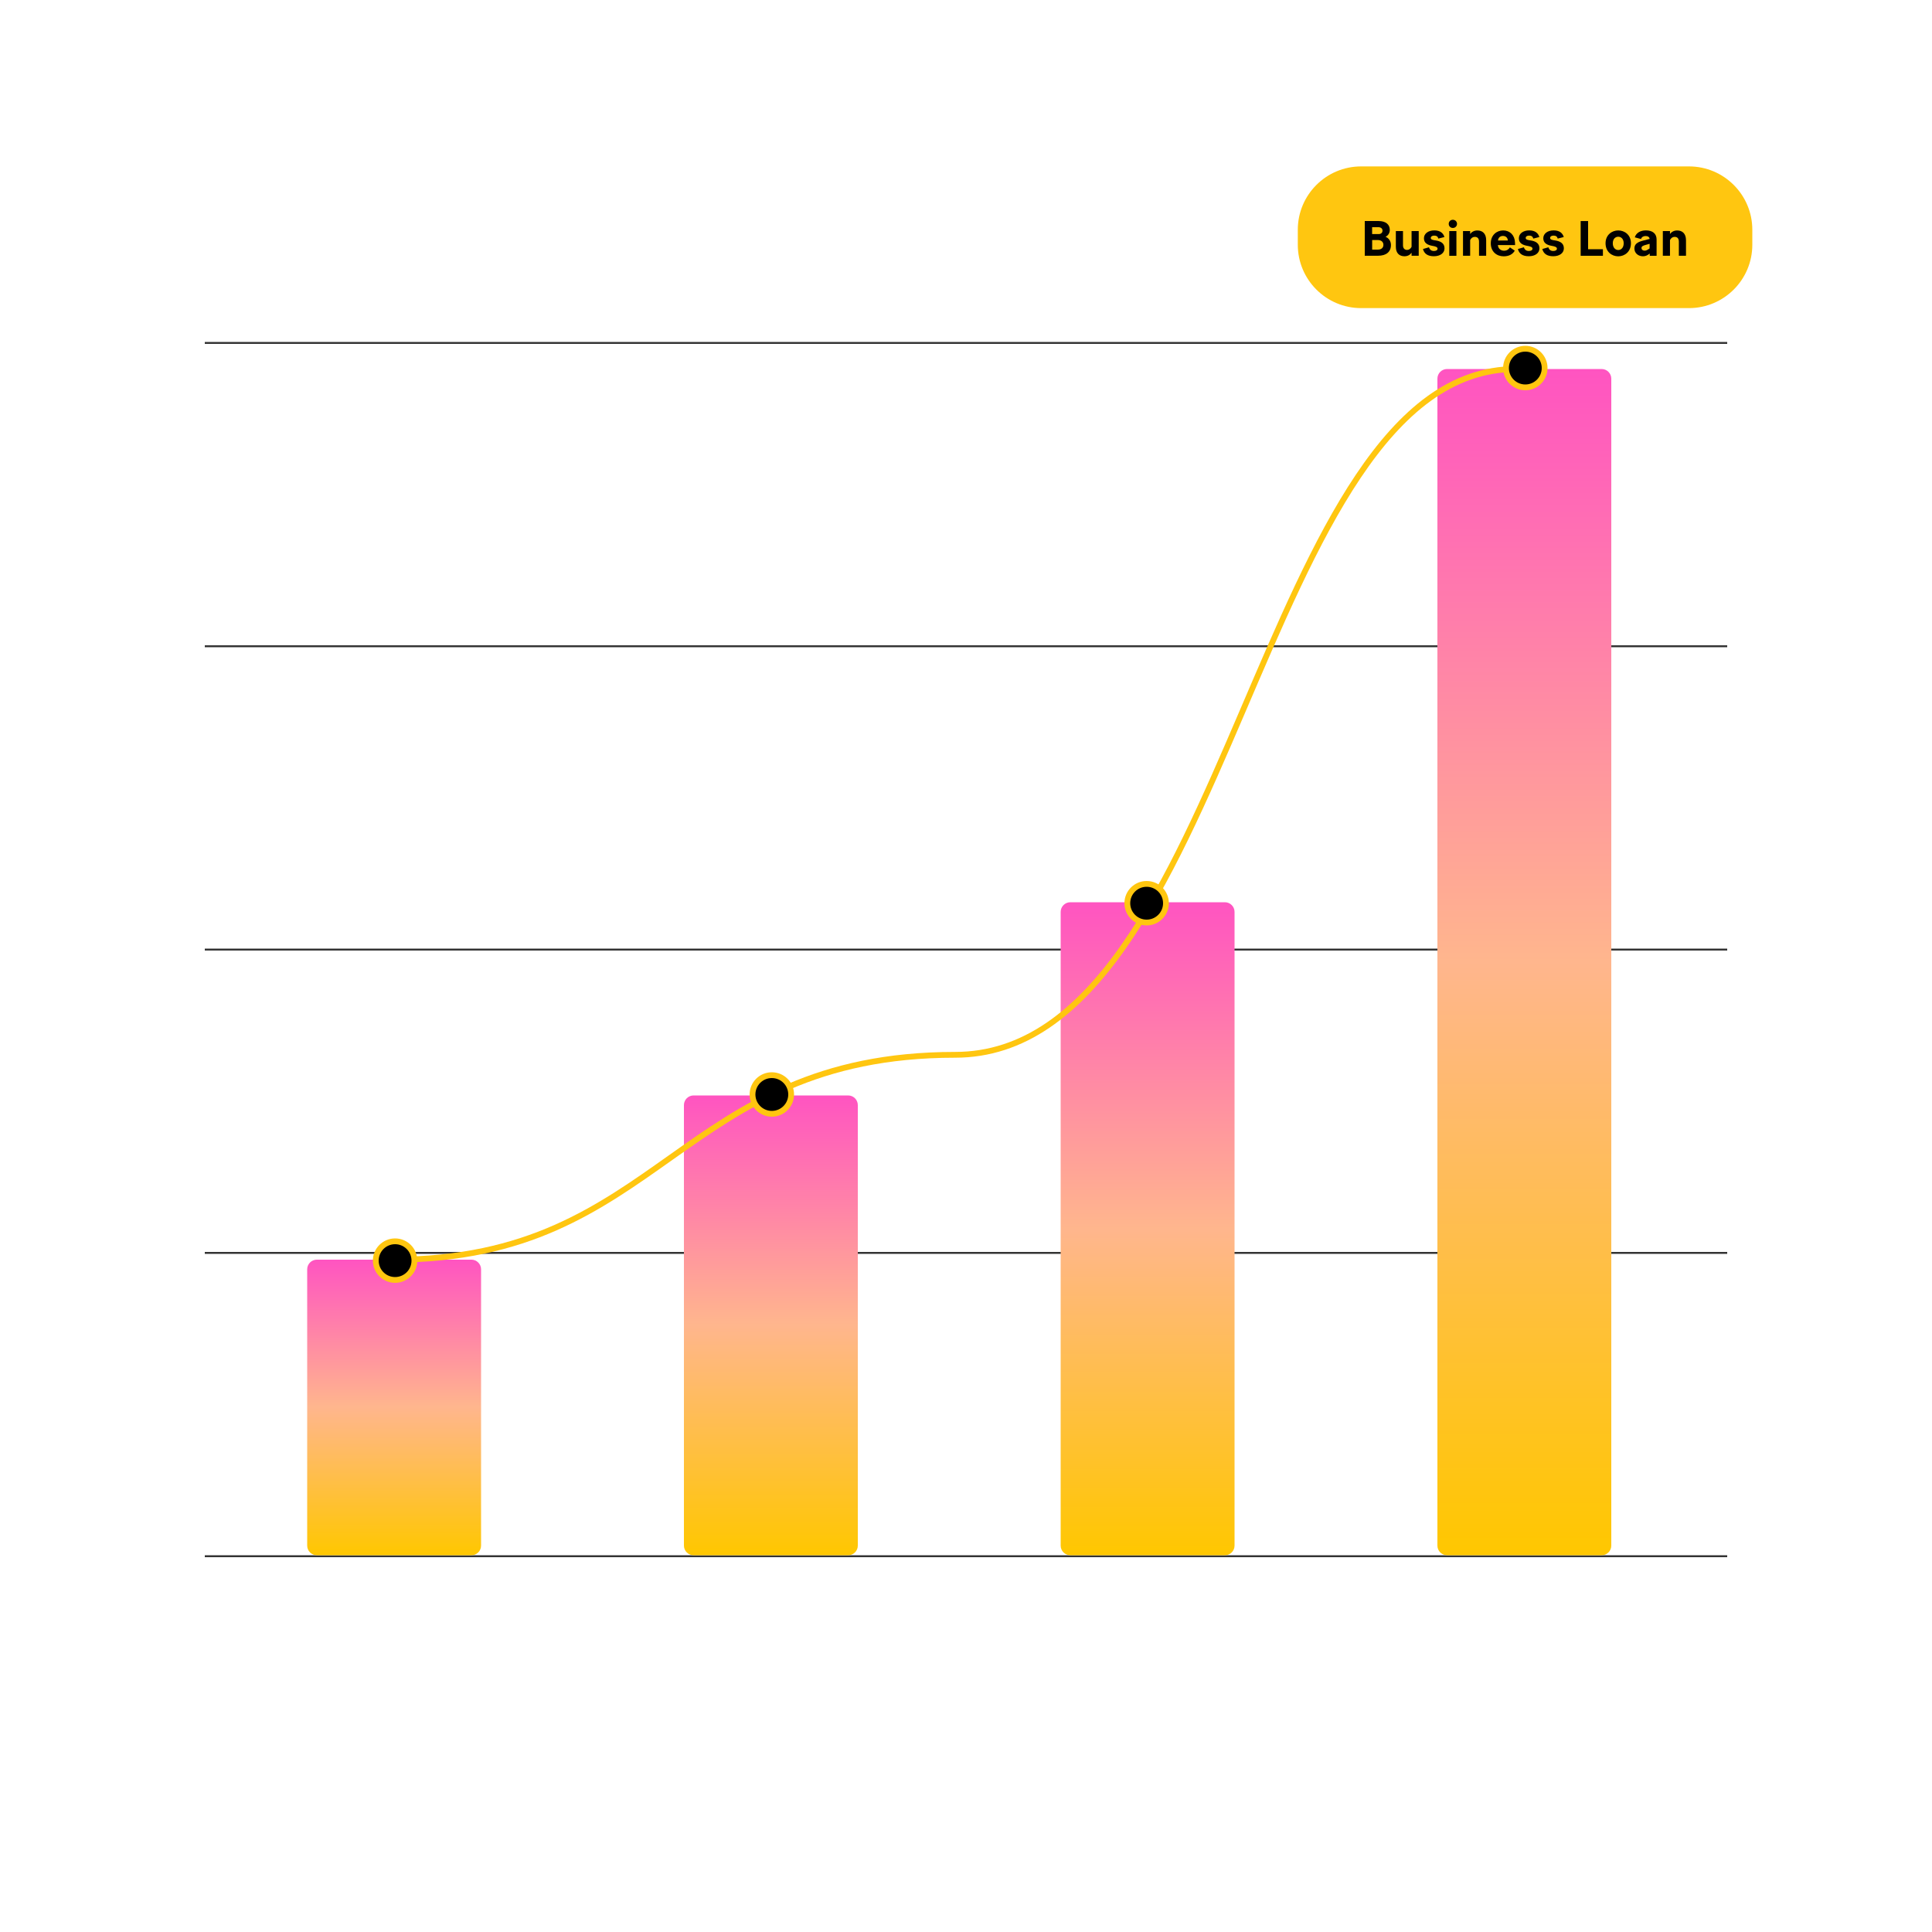 <svg width="1000" height="1000" viewBox="0 0 1000 1000" fill="none" xmlns="http://www.w3.org/2000/svg">
<path d="M177.319 858.85V873.15H175.109V854.95H177.269L187.049 869.28V854.95H189.259V873.15H187.099L177.319 858.85Z" fill="white"/>
<path d="M197.16 873.35C195.05 873.35 192.9 871.97 192.9 869.45C192.9 867.32 194.36 866.15 197.58 865.29L201.06 864.38C200.93 862.87 199.71 862.04 198.1 862.04C196.49 862.04 195.4 862.79 194.77 863.96L193 863C193.96 861.08 196.04 860.09 198.28 860.09C201.01 860.09 203.17 861.47 203.17 864.67V873.15H201.09V871.75L200.83 871.96C199.61 872.92 198.52 873.36 197.16 873.36V873.35ZM197.45 871.5C198.46 871.5 199.27 871.19 200.52 870.23L201.07 869.81V866.2L198.31 866.93C196.05 867.53 195.03 868.07 195.03 869.4C195.03 870.73 196.28 871.51 197.45 871.51V871.5Z" fill="white"/>
<path d="M209.669 864.83V873.15H207.539V860.41H209.669V862.13C210.399 860.99 211.589 860.13 213.469 860.13C216.299 860.13 218.179 861.85 218.179 865.36V873.16H216.049V865.54C216.049 863.23 214.979 862.08 213.089 862.08C211.529 862.08 210.229 863.12 209.679 864.84L209.669 864.83Z" fill="white"/>
<path d="M221.391 866.72C221.391 862.77 224.041 860.09 227.501 860.09C230.961 860.09 233.611 862.77 233.611 866.72C233.611 870.67 231.011 873.4 227.501 873.4C223.991 873.4 221.391 870.62 221.391 866.72ZM231.431 866.72C231.431 863.81 229.741 862.04 227.501 862.04C225.261 862.04 223.571 863.76 223.571 866.72C223.571 869.68 225.231 871.45 227.501 871.45C229.771 871.45 231.431 869.66 231.431 866.72Z" fill="white"/>
<path d="M177.699 886.15H179.959V902.32H188.489V904.35H177.699V886.15Z" fill="white"/>
<path d="M190.199 897.92C190.199 893.97 192.849 891.29 196.309 891.29C199.769 891.29 202.419 893.97 202.419 897.92C202.419 901.87 199.819 904.6 196.309 904.6C192.799 904.6 190.199 901.82 190.199 897.92ZM200.239 897.92C200.239 895.01 198.549 893.24 196.309 893.24C194.069 893.24 192.379 894.96 192.379 897.92C192.379 900.88 194.039 902.65 196.309 902.65C198.579 902.65 200.239 900.86 200.239 897.92Z" fill="white"/>
<path d="M209.08 904.55C206.97 904.55 204.82 903.17 204.82 900.65C204.82 898.52 206.28 897.35 209.5 896.49L212.98 895.58C212.85 894.07 211.63 893.24 210.02 893.24C208.41 893.24 207.32 893.99 206.69 895.16L204.92 894.2C205.88 892.28 207.96 891.29 210.2 891.29C212.93 891.29 215.09 892.67 215.09 895.87V904.35H213.01V902.95L212.75 903.16C211.53 904.12 210.44 904.56 209.08 904.56V904.55ZM209.37 902.7C210.38 902.7 211.19 902.39 212.44 901.43L212.99 901.01V897.4L210.23 898.13C207.97 898.73 206.95 899.27 206.95 900.6C206.95 901.93 208.2 902.71 209.37 902.71V902.7Z" fill="white"/>
<path d="M221.579 896.03V904.35H219.449V891.61H221.579V893.33C222.309 892.19 223.499 891.33 225.379 891.33C228.209 891.33 230.089 893.05 230.089 896.56V904.36H227.959V896.74C227.959 894.43 226.889 893.28 224.999 893.28C223.439 893.28 222.139 894.32 221.589 896.04L221.579 896.03Z" fill="white"/>
<path d="M371.182 873.15H368.922V854.95H371.262L377.062 862.23L382.862 854.95H385.152V873.15H382.892V858.3L377.592 864.9H376.472L371.192 858.32V873.14L371.182 873.15Z" fill="white"/>
<path d="M389.449 856.27C389.449 855.44 390.069 854.84 390.879 854.84C391.689 854.84 392.309 855.44 392.309 856.27C392.309 857.1 391.689 857.7 390.879 857.7C390.069 857.7 389.449 857.1 389.449 856.27ZM389.809 860.4H391.939V873.14H389.809V860.4Z" fill="white"/>
<path d="M395.379 866.72C395.379 862.51 398.319 860.09 401.409 860.09C403.979 860.09 405.859 861.42 406.689 863.55L404.899 864.43C404.199 862.84 402.999 862.04 401.419 862.04C399.439 862.04 397.569 863.65 397.569 866.72C397.569 869.79 399.439 871.45 401.419 871.45C403.109 871.45 404.329 870.51 405.009 868.67L406.859 869.45C406.049 872.02 404.049 873.4 401.399 873.4C398.279 873.4 395.389 871.01 395.389 866.72H395.379Z" fill="white"/>
<path d="M412.052 864.31V873.15H409.922V860.41H412.052V861.92C412.572 861.01 413.452 860.23 414.752 860.23C415.582 860.23 416.342 860.46 416.862 860.85L415.952 862.8C415.482 862.46 414.992 862.28 414.392 862.28C413.192 862.28 412.392 863.35 412.052 864.31Z" fill="white"/>
<path d="M417.59 866.72C417.59 862.77 420.24 860.09 423.7 860.09C427.16 860.09 429.81 862.77 429.81 866.72C429.81 870.67 427.21 873.4 423.7 873.4C420.19 873.4 417.59 870.62 417.59 866.72ZM427.63 866.72C427.63 863.81 425.94 862.04 423.7 862.04C421.46 862.04 419.77 863.76 419.77 866.72C419.77 869.68 421.43 871.45 423.7 871.45C425.97 871.45 427.63 869.66 427.63 866.72Z" fill="white"/>
<path d="M372.699 886.15H374.959V902.32H383.489V904.35H372.699V886.15Z" fill="white"/>
<path d="M385.199 897.92C385.199 893.97 387.849 891.29 391.309 891.29C394.769 891.29 397.419 893.97 397.419 897.92C397.419 901.87 394.819 904.6 391.309 904.6C387.799 904.6 385.199 901.82 385.199 897.92ZM395.239 897.92C395.239 895.01 393.549 893.24 391.309 893.24C389.069 893.24 387.379 894.96 387.379 897.92C387.379 900.88 389.039 902.65 391.309 902.65C393.579 902.65 395.239 900.86 395.239 897.92Z" fill="white"/>
<path d="M404.08 904.55C401.97 904.55 399.82 903.17 399.82 900.65C399.82 898.52 401.28 897.35 404.5 896.49L407.98 895.58C407.85 894.07 406.63 893.24 405.02 893.24C403.41 893.24 402.32 893.99 401.69 895.16L399.92 894.2C400.88 892.28 402.96 891.29 405.2 891.29C407.93 891.29 410.09 892.67 410.09 895.87V904.35H408.01V902.95L407.75 903.16C406.53 904.12 405.44 904.56 404.08 904.56V904.55ZM404.37 902.7C405.38 902.7 406.19 902.39 407.44 901.43L407.99 901.01V897.4L405.23 898.13C402.97 898.73 401.95 899.27 401.95 900.6C401.95 901.93 403.2 902.71 404.37 902.71V902.7Z" fill="white"/>
<path d="M416.579 896.03V904.35H414.449V891.61H416.579V893.33C417.309 892.19 418.499 891.33 420.379 891.33C423.209 891.33 425.089 893.05 425.089 896.56V904.36H422.959V896.74C422.959 894.43 421.889 893.28 419.999 893.28C418.439 893.28 417.139 894.32 416.589 896.04L416.579 896.03Z" fill="white"/>
<path d="M568.5 866.83L570.74 866.65C571 869.87 572.95 871.36 575.45 871.36C577.5 871.36 579.53 870.24 579.53 868.24C579.53 866.39 577.89 865.41 575.55 864.68L574.04 864.21C570.87 863.22 569.49 861.97 569.49 859.53C569.49 856.7 572.04 854.64 575.47 854.64C578.9 854.64 581.61 856.75 581.66 860V860.13L579.48 860.36V860.23C579.4 857.6 577.58 856.67 575.48 856.67C573.38 856.67 571.74 857.81 571.74 859.45C571.74 860.88 572.65 861.5 575.28 862.31L576.74 862.75C580.25 863.82 581.84 865.38 581.84 868.16C581.84 871.31 579.03 873.39 575.47 873.39C572.19 873.39 568.92 871.83 568.53 866.84L568.5 866.83Z" fill="white"/>
<path d="M587.819 873.15H585.559V854.95H587.899L593.699 862.23L599.499 854.95H601.789V873.15H599.529V858.3L594.229 864.9H593.109L587.829 858.32V873.14L587.819 873.15Z" fill="white"/>
<path d="M618.549 873.15H606.559V854.95H618.469V856.98H608.819V861.69H617.819V863.72H608.819V871.13H618.539V873.16L618.549 873.15Z" fill="white"/>
<path d="M567.699 886.15H569.959V902.32H578.489V904.35H567.699V886.15Z" fill="white"/>
<path d="M580.199 897.92C580.199 893.97 582.849 891.29 586.309 891.29C589.769 891.29 592.419 893.97 592.419 897.92C592.419 901.87 589.819 904.6 586.309 904.6C582.799 904.6 580.199 901.82 580.199 897.92ZM590.239 897.92C590.239 895.01 588.549 893.24 586.309 893.24C584.069 893.24 582.379 894.96 582.379 897.92C582.379 900.88 584.039 902.65 586.309 902.65C588.579 902.65 590.239 900.86 590.239 897.92Z" fill="white"/>
<path d="M599.08 904.55C596.97 904.55 594.82 903.17 594.82 900.65C594.82 898.52 596.28 897.35 599.5 896.49L602.98 895.58C602.85 894.07 601.63 893.24 600.02 893.24C598.41 893.24 597.32 893.99 596.69 895.16L594.92 894.2C595.88 892.28 597.96 891.29 600.2 891.29C602.93 891.29 605.09 892.67 605.09 895.87V904.35H603.01V902.95L602.75 903.16C601.53 904.12 600.44 904.56 599.08 904.56V904.55ZM599.37 902.7C600.38 902.7 601.19 902.39 602.44 901.43L602.99 901.01V897.4L600.23 898.13C597.97 898.73 596.95 899.27 596.95 900.6C596.95 901.93 598.2 902.71 599.37 902.71V902.7Z" fill="white"/>
<path d="M611.579 896.03V904.35H609.449V891.61H611.579V893.33C612.309 892.19 613.499 891.33 615.379 891.33C618.209 891.33 620.089 893.05 620.089 896.56V904.36H617.959V896.74C617.959 894.43 616.889 893.28 614.999 893.28C613.439 893.28 612.139 894.32 611.589 896.04L611.579 896.03Z" fill="white"/>
<path d="M106 805.5H894" stroke="#333333" stroke-miterlimit="10"/>
<path d="M106 648.5H894" stroke="#333333" stroke-miterlimit="10"/>
<path d="M106 491.5H894" stroke="#333333" stroke-miterlimit="10"/>
<path d="M106 334.5H894" stroke="#333333" stroke-miterlimit="10"/>
<path d="M106 177.5H894" stroke="#333333" stroke-miterlimit="10"/>
<path d="M244 652H164C161.239 652 159 654.239 159 657V800C159 802.761 161.239 805 164 805H244C246.761 805 249 802.761 249 800V657C249 654.239 246.761 652 244 652Z" fill="url(#paint0_linear_459_87)"/>
<path d="M439 567H359C356.239 567 354 569.239 354 572V800C354 802.761 356.239 805 359 805H439C441.761 805 444 802.761 444 800V572C444 569.239 441.761 567 439 567Z" fill="url(#paint1_linear_459_87)"/>
<path d="M634 467H554C551.239 467 549 469.239 549 472V800C549 802.761 551.239 805 554 805H634C636.761 805 639 802.761 639 800V472C639 469.239 636.761 467 634 467Z" fill="url(#paint2_linear_459_87)"/>
<path d="M829 191H749C746.239 191 744 193.239 744 196V800C744 802.761 746.239 805 749 805H829C831.761 805 834 802.761 834 800V196C834 193.239 831.761 191 829 191Z" fill="url(#paint3_linear_459_87)"/>
<path d="M874.188 86.13H704.548C686.428 86.13 671.738 100.819 671.738 118.94V126.67C671.738 144.79 686.428 159.48 704.548 159.48H874.188C892.309 159.48 906.998 144.79 906.998 126.67V118.94C906.998 100.819 892.309 86.13 874.188 86.13Z" fill="#FFC610"/>
<path d="M713.298 132.38H706.398V114.41H713.558C717.198 114.41 719.358 116.13 719.358 119C719.358 120.62 718.458 121.95 717.148 122.57C718.788 123.19 719.948 124.78 719.948 126.83C719.948 130.4 717.458 132.37 713.298 132.37V132.38ZM710.218 121.16H713.578C714.788 121.16 715.578 120.49 715.578 119.36C715.578 118.23 714.628 117.59 713.418 117.59H710.208V121.16H710.218ZM713.248 129.19C714.938 129.19 716.048 128.27 716.048 126.73C716.048 125.19 714.868 124.24 713.178 124.24H710.228V129.19H713.258H713.248Z" fill="black"/>
<path d="M730.628 130.82C729.808 131.95 728.598 132.64 726.928 132.64C724.388 132.64 722.488 131.13 722.488 127.74V119.6H726.188V126.97C726.188 128.69 727.168 129.36 728.318 129.36C729.218 129.36 730.118 128.8 730.628 127.74V119.6H734.328V132.38H730.628V130.81V130.82Z" fill="black"/>
<path d="M736.512 128.89L739.642 127.99C740.022 129.25 740.872 129.91 742.182 129.91C743.232 129.91 744.082 129.53 744.082 128.7C744.082 127.87 743.002 127.52 741.442 127.26C738.822 126.8 737.032 125.77 737.032 123.33C737.032 120.89 739.292 119.25 742.392 119.25C745.492 119.25 747.062 120.71 747.632 122.69L744.502 123.49C744.222 122.41 743.502 121.95 742.372 121.95C741.242 121.95 740.572 122.44 740.572 123.18C740.572 124.03 741.542 124.23 743.142 124.46C745.652 124.84 747.682 125.87 747.682 128.52C747.682 131.01 745.422 132.63 742.192 132.63C738.962 132.63 737.162 131.32 736.522 128.88L736.512 128.89Z" fill="black"/>
<path d="M749.859 115.86C749.859 114.68 750.779 113.76 751.989 113.76C753.199 113.76 754.149 114.68 754.149 115.86C754.149 117.04 753.229 117.99 751.989 117.99C750.749 117.99 749.859 117.07 749.859 115.86ZM750.139 119.61H753.839V132.39H750.139V119.61Z" fill="black"/>
<path d="M760.95 124.3V132.38H757.25V119.6H760.95V121.14C761.75 120.01 763 119.29 764.7 119.29C767.32 119.29 769.24 120.88 769.24 124.35V132.38H765.54V125.09C765.54 123.32 764.67 122.6 763.33 122.6C762.36 122.6 761.43 123.19 760.94 124.29L760.95 124.3Z" fill="black"/>
<path d="M778.299 132.67C774.759 132.67 771.629 130.36 771.629 125.92C771.629 121.74 774.629 119.27 778.049 119.27C781.469 119.27 784.029 121.68 784.159 125.53C784.189 126.3 784.209 126.63 784.209 126.84H775.299C775.429 128.66 776.789 129.77 778.479 129.77C779.789 129.77 780.869 129.15 781.529 128.05L784.039 129.74C783.009 131.56 781.089 132.67 778.289 132.67H778.299ZM775.369 124.48H780.449C780.369 122.86 779.189 122.12 777.929 122.12C776.669 122.12 775.519 122.84 775.359 124.48H775.369Z" fill="black"/>
<path d="M785.641 128.89L788.771 127.99C789.151 129.25 790.001 129.91 791.311 129.91C792.361 129.91 793.211 129.53 793.211 128.7C793.211 127.87 792.131 127.52 790.571 127.26C787.951 126.8 786.161 125.77 786.161 123.33C786.161 120.89 788.421 119.25 791.521 119.25C794.621 119.25 796.191 120.71 796.761 122.69L793.631 123.49C793.351 122.41 792.631 121.95 791.501 121.95C790.371 121.95 789.701 122.44 789.701 123.18C789.701 124.03 790.671 124.23 792.271 124.46C794.781 124.84 796.811 125.87 796.811 128.52C796.811 131.01 794.551 132.63 791.321 132.63C788.091 132.63 786.291 131.32 785.651 128.88L785.641 128.89Z" fill="black"/>
<path d="M798.281 128.89L801.411 127.99C801.791 129.25 802.641 129.91 803.951 129.91C805.001 129.91 805.851 129.53 805.851 128.7C805.851 127.87 804.771 127.52 803.211 127.26C800.591 126.8 798.801 125.77 798.801 123.33C798.801 120.89 801.061 119.25 804.161 119.25C807.261 119.25 808.831 120.71 809.401 122.69L806.271 123.49C805.991 122.41 805.271 121.95 804.141 121.95C803.011 121.95 802.341 122.44 802.341 123.18C802.341 124.03 803.311 124.23 804.911 124.46C807.421 124.84 809.451 125.87 809.451 128.52C809.451 131.01 807.191 132.63 803.961 132.63C800.731 132.63 798.931 131.32 798.291 128.88L798.281 128.89Z" fill="black"/>
<path d="M818.148 114.42H821.998V129H829.668V132.39H818.148V114.42Z" fill="black"/>
<path d="M831.031 125.92C831.031 121.61 834.291 119.27 837.601 119.27C840.911 119.27 844.171 121.58 844.171 125.92C844.171 130.26 840.941 132.67 837.601 132.67C834.261 132.67 831.031 130.31 831.031 125.92ZM840.421 125.92C840.421 123.69 839.091 122.53 837.601 122.53C836.111 122.53 834.781 123.66 834.781 125.92C834.781 128.18 836.111 129.41 837.601 129.41C839.091 129.41 840.421 128.23 840.421 125.92Z" fill="black"/>
<path d="M850.359 132.64C848.019 132.64 845.969 131.1 845.969 128.61C845.969 126.4 847.459 125.32 850.309 124.58L853.849 123.66C853.719 122.66 852.929 122.17 851.749 122.17C850.569 122.17 849.719 122.71 849.389 123.71L846.159 122.84C846.879 120.48 849.159 119.25 851.909 119.25C855.349 119.25 857.449 120.89 857.449 123.95V132.39H853.909L853.879 131.21L853.799 131.29C852.719 132.21 851.669 132.65 850.359 132.65V132.64ZM851.229 129.74C851.869 129.74 852.389 129.53 853.129 129.05L853.819 128.61L853.849 126.2L851.799 126.76C850.309 127.17 849.639 127.53 849.639 128.38C849.639 129.3 850.459 129.74 851.229 129.74Z" fill="black"/>
<path d="M864.38 124.3V132.38H860.68V119.6H864.38V121.14C865.18 120.01 866.43 119.29 868.13 119.29C870.75 119.29 872.67 120.88 872.67 124.35V132.38H868.97V125.09C868.97 123.32 868.1 122.6 866.76 122.6C865.79 122.6 864.86 123.19 864.37 124.29L864.38 124.3Z" fill="black"/>
<g filter="url(#filter0_d_459_87)">
<path d="M203.9 652C342.2 652 351.42 545.97 494.33 545.97C637.24 545.97 651.07 191 784.76 191" stroke="#FFC610" stroke-width="3" stroke-miterlimit="10"/>
</g>
<path d="M204.5 662.5C210.023 662.5 214.5 658.023 214.5 652.5C214.5 646.977 210.023 642.5 204.5 642.5C198.977 642.5 194.5 646.977 194.5 652.5C194.5 658.023 198.977 662.5 204.5 662.5Z" fill="black" stroke="#FFC610" stroke-width="3" stroke-miterlimit="10"/>
<path d="M399.5 576.5C405.023 576.5 409.5 572.023 409.5 566.5C409.5 560.977 405.023 556.5 399.5 556.5C393.977 556.5 389.5 560.977 389.5 566.5C389.5 572.023 393.977 576.5 399.5 576.5Z" fill="black" stroke="#FFC610" stroke-width="3" stroke-miterlimit="10"/>
<path d="M593.5 477.5C599.023 477.5 603.5 473.023 603.5 467.5C603.5 461.977 599.023 457.5 593.5 457.5C587.977 457.5 583.5 461.977 583.5 467.5C583.5 473.023 587.977 477.5 593.5 477.5Z" fill="black" stroke="#FFC610" stroke-width="3" stroke-miterlimit="10"/>
<path d="M789.5 200.5C795.023 200.5 799.5 196.023 799.5 190.5C799.5 184.977 795.023 180.5 789.5 180.5C783.977 180.5 779.5 184.977 779.5 190.5C779.5 196.023 783.977 200.5 789.5 200.5Z" fill="black" stroke="#FFC610" stroke-width="3" stroke-miterlimit="10"/>
<defs>
<filter id="filter0_d_459_87" x="193.9" y="179.5" width="600.861" height="484" filterUnits="userSpaceOnUse" color-interpolation-filters="sRGB">
<feFlood flood-opacity="0" result="BackgroundImageFix"/>
<feColorMatrix in="SourceAlpha" type="matrix" values="0 0 0 0 0 0 0 0 0 0 0 0 0 0 0 0 0 0 127 0" result="hardAlpha"/>
<feOffset/>
<feGaussianBlur stdDeviation="5"/>
<feColorMatrix type="matrix" values="0 0 0 0 1 0 0 0 0 0.78 0 0 0 0 0.016 0 0 0 1 0"/>
<feBlend mode="normal" in2="BackgroundImageFix" result="effect1_dropShadow_459_87"/>
<feBlend mode="normal" in="SourceGraphic" in2="effect1_dropShadow_459_87" result="shape"/>
</filter>
<linearGradient id="paint0_linear_459_87" x1="204" y1="652" x2="204" y2="805" gradientUnits="userSpaceOnUse">
<stop stop-color="#FF54C1"/>
<stop offset="0.5" stop-color="#FFB68D"/>
<stop offset="1" stop-color="#FFC700"/>
</linearGradient>
<linearGradient id="paint1_linear_459_87" x1="399" y1="567" x2="399" y2="805" gradientUnits="userSpaceOnUse">
<stop stop-color="#FF54C1"/>
<stop offset="0.5" stop-color="#FFB68D"/>
<stop offset="1" stop-color="#FFC700"/>
</linearGradient>
<linearGradient id="paint2_linear_459_87" x1="594" y1="467" x2="594" y2="805" gradientUnits="userSpaceOnUse">
<stop stop-color="#FF54C1"/>
<stop offset="0.5" stop-color="#FFB68D"/>
<stop offset="1" stop-color="#FFC700"/>
</linearGradient>
<linearGradient id="paint3_linear_459_87" x1="789" y1="191" x2="789" y2="805" gradientUnits="userSpaceOnUse">
<stop stop-color="#FF54C1"/>
<stop offset="0.5" stop-color="#FFB68D"/>
<stop offset="1" stop-color="#FFC700"/>
</linearGradient>
</defs>
</svg>
